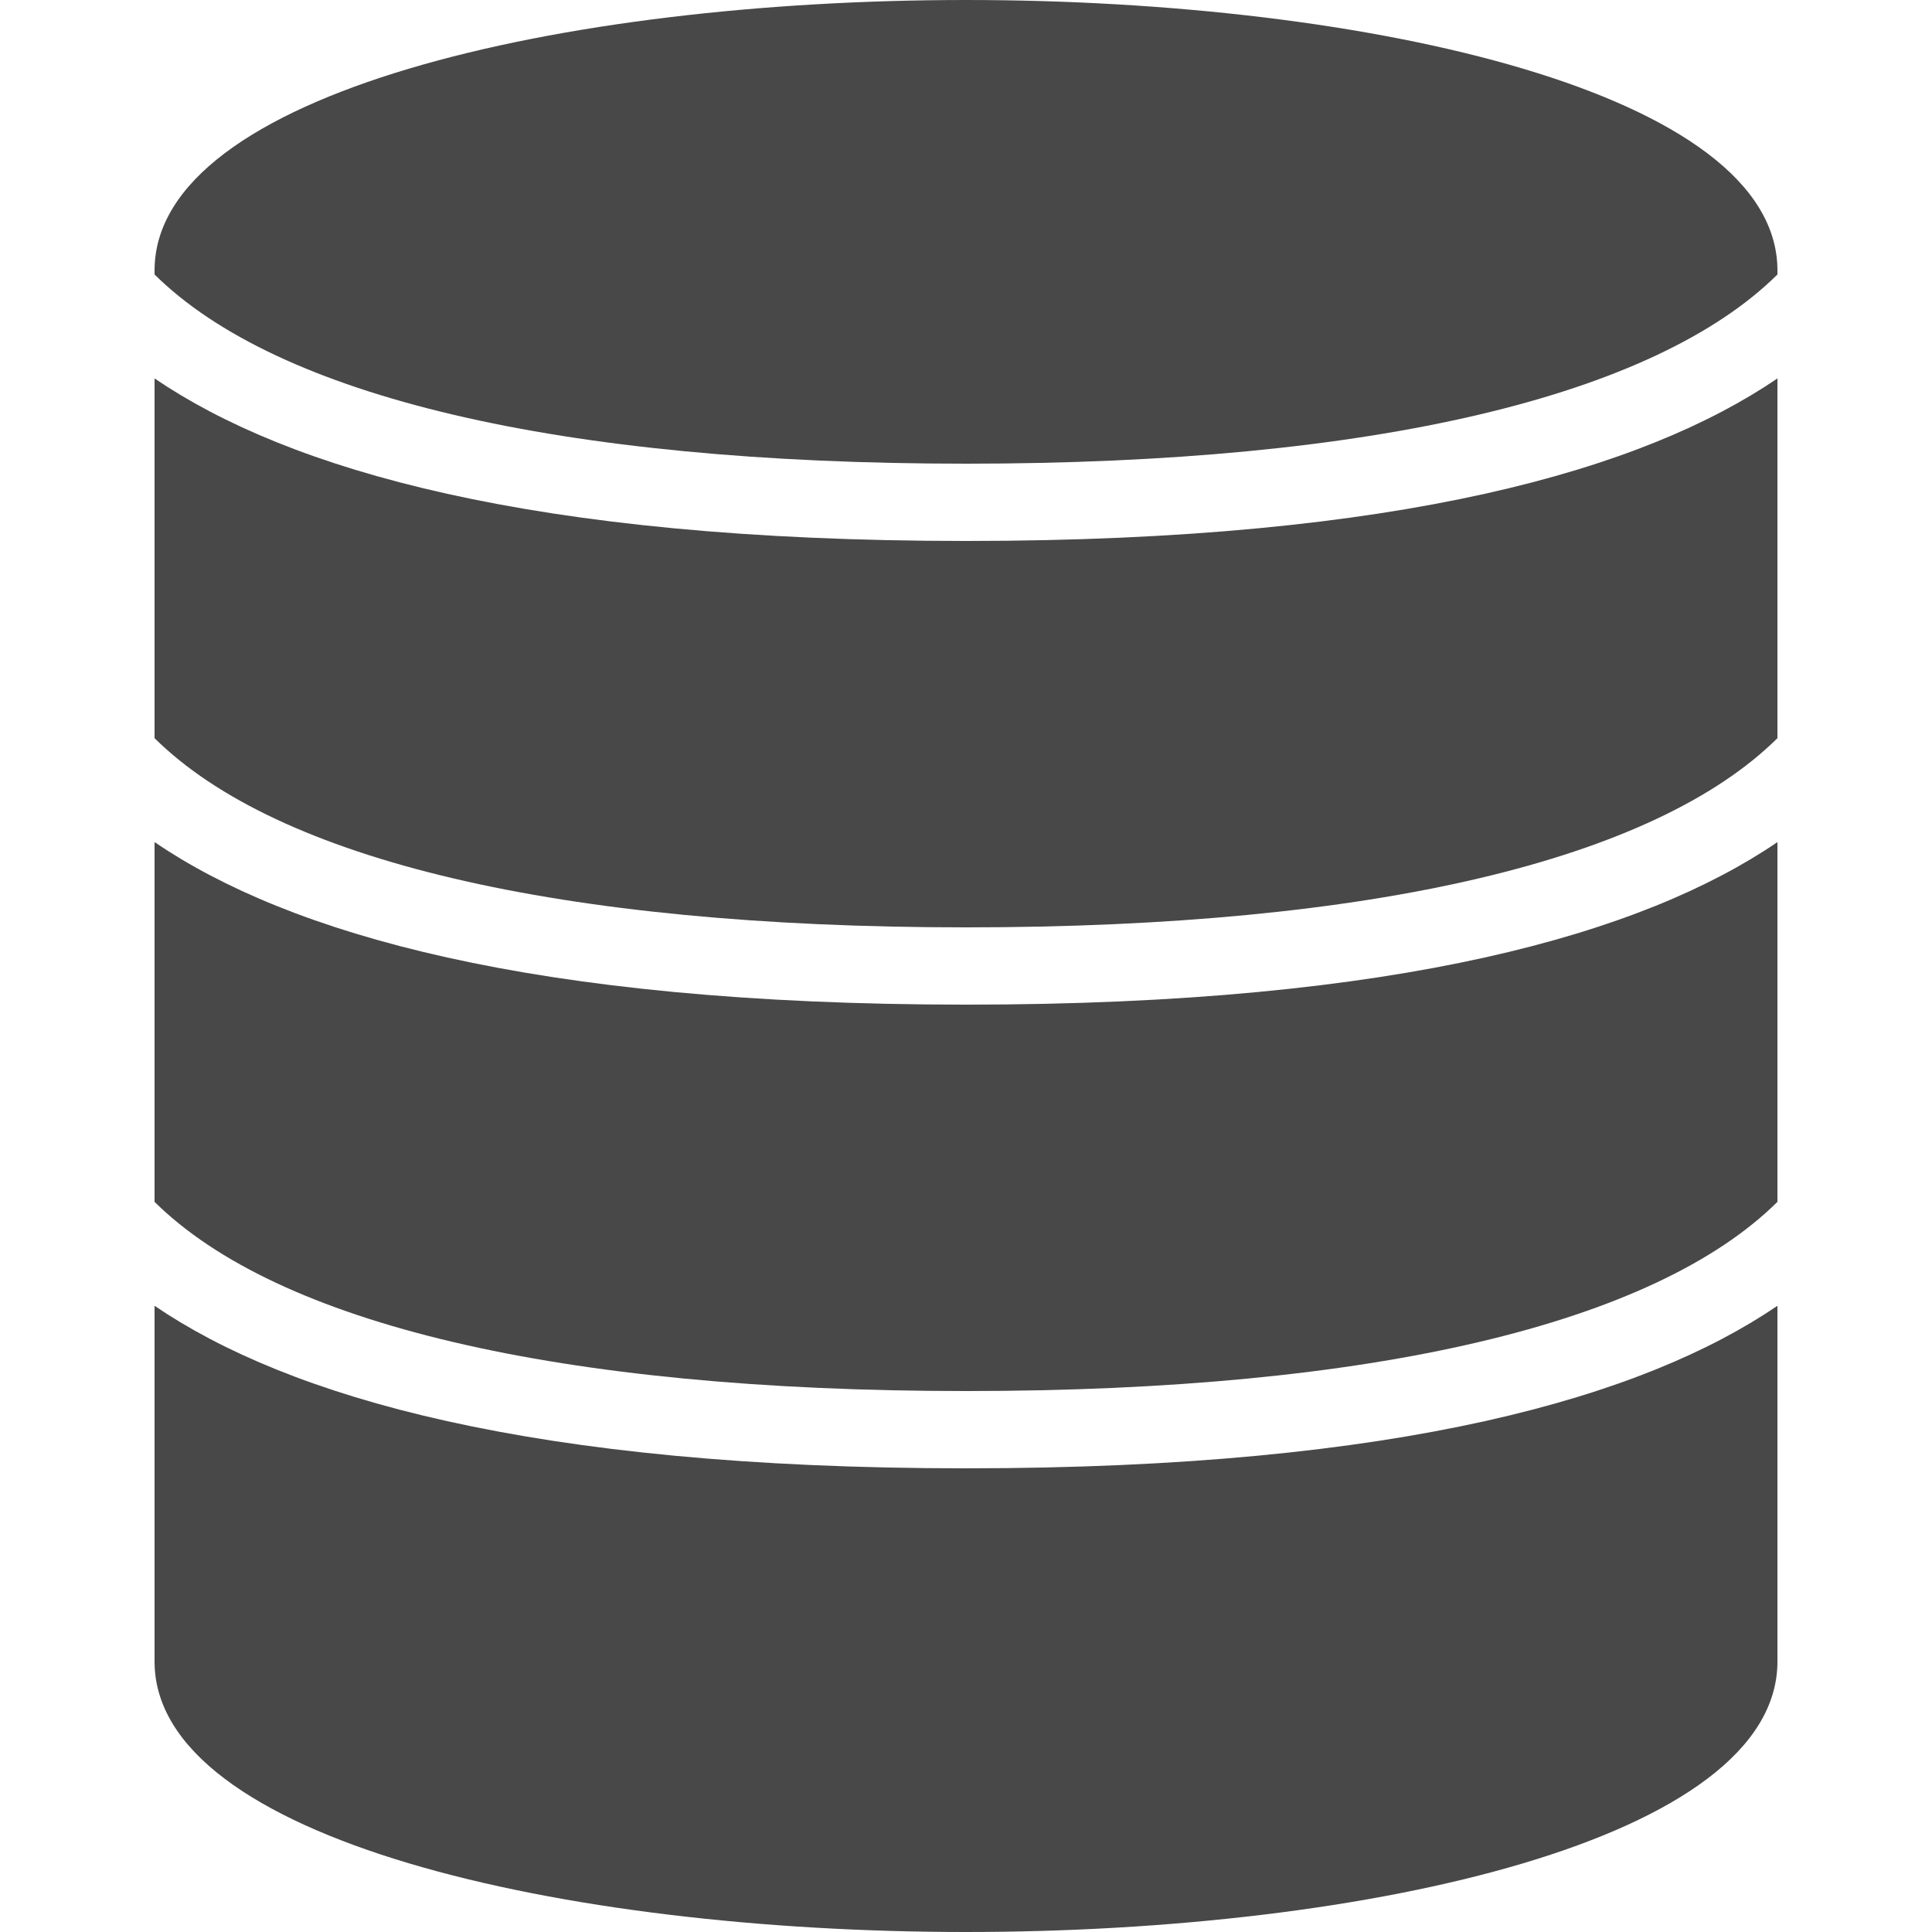 <svg width="40" height="40" viewBox="0 0 40 40" fill="none" xmlns="http://www.w3.org/2000/svg">
<path d="M3.2 17.435V24.883C5.746 27.403 11.554 28.8 20 28.8C28.447 28.8 34.255 27.403 36.8 24.883V17.435C34.034 19.319 29.011 20.8 20 20.8C10.989 20.8 5.967 19.319 3.2 17.435Z" fill="#484848"/>
<path d="M3.2 27.035V34.4C3.2 38.077 11.651 40 20 40C28.349 40 36.8 38.077 36.8 34.4V27.035C34.034 28.918 29.011 30.4 20 30.4C10.989 30.4 5.967 28.918 3.2 27.035Z" fill="#484848"/>
<path d="M20 0C11.651 0 3.2 1.923 3.2 5.6V5.683C5.746 8.203 11.554 9.6 20 9.6C28.447 9.6 34.255 8.203 36.8 5.683V5.6C36.8 1.923 28.349 0 20 0Z" fill="#484848"/>
<path d="M3.2 7.835V15.283C5.746 17.803 11.554 19.2 20 19.2C28.447 19.2 34.255 17.803 36.8 15.283V7.835C34.034 9.718 29.011 11.2 20 11.2C10.989 11.2 5.967 9.718 3.2 7.835Z" fill="#484848"/>
</svg>
